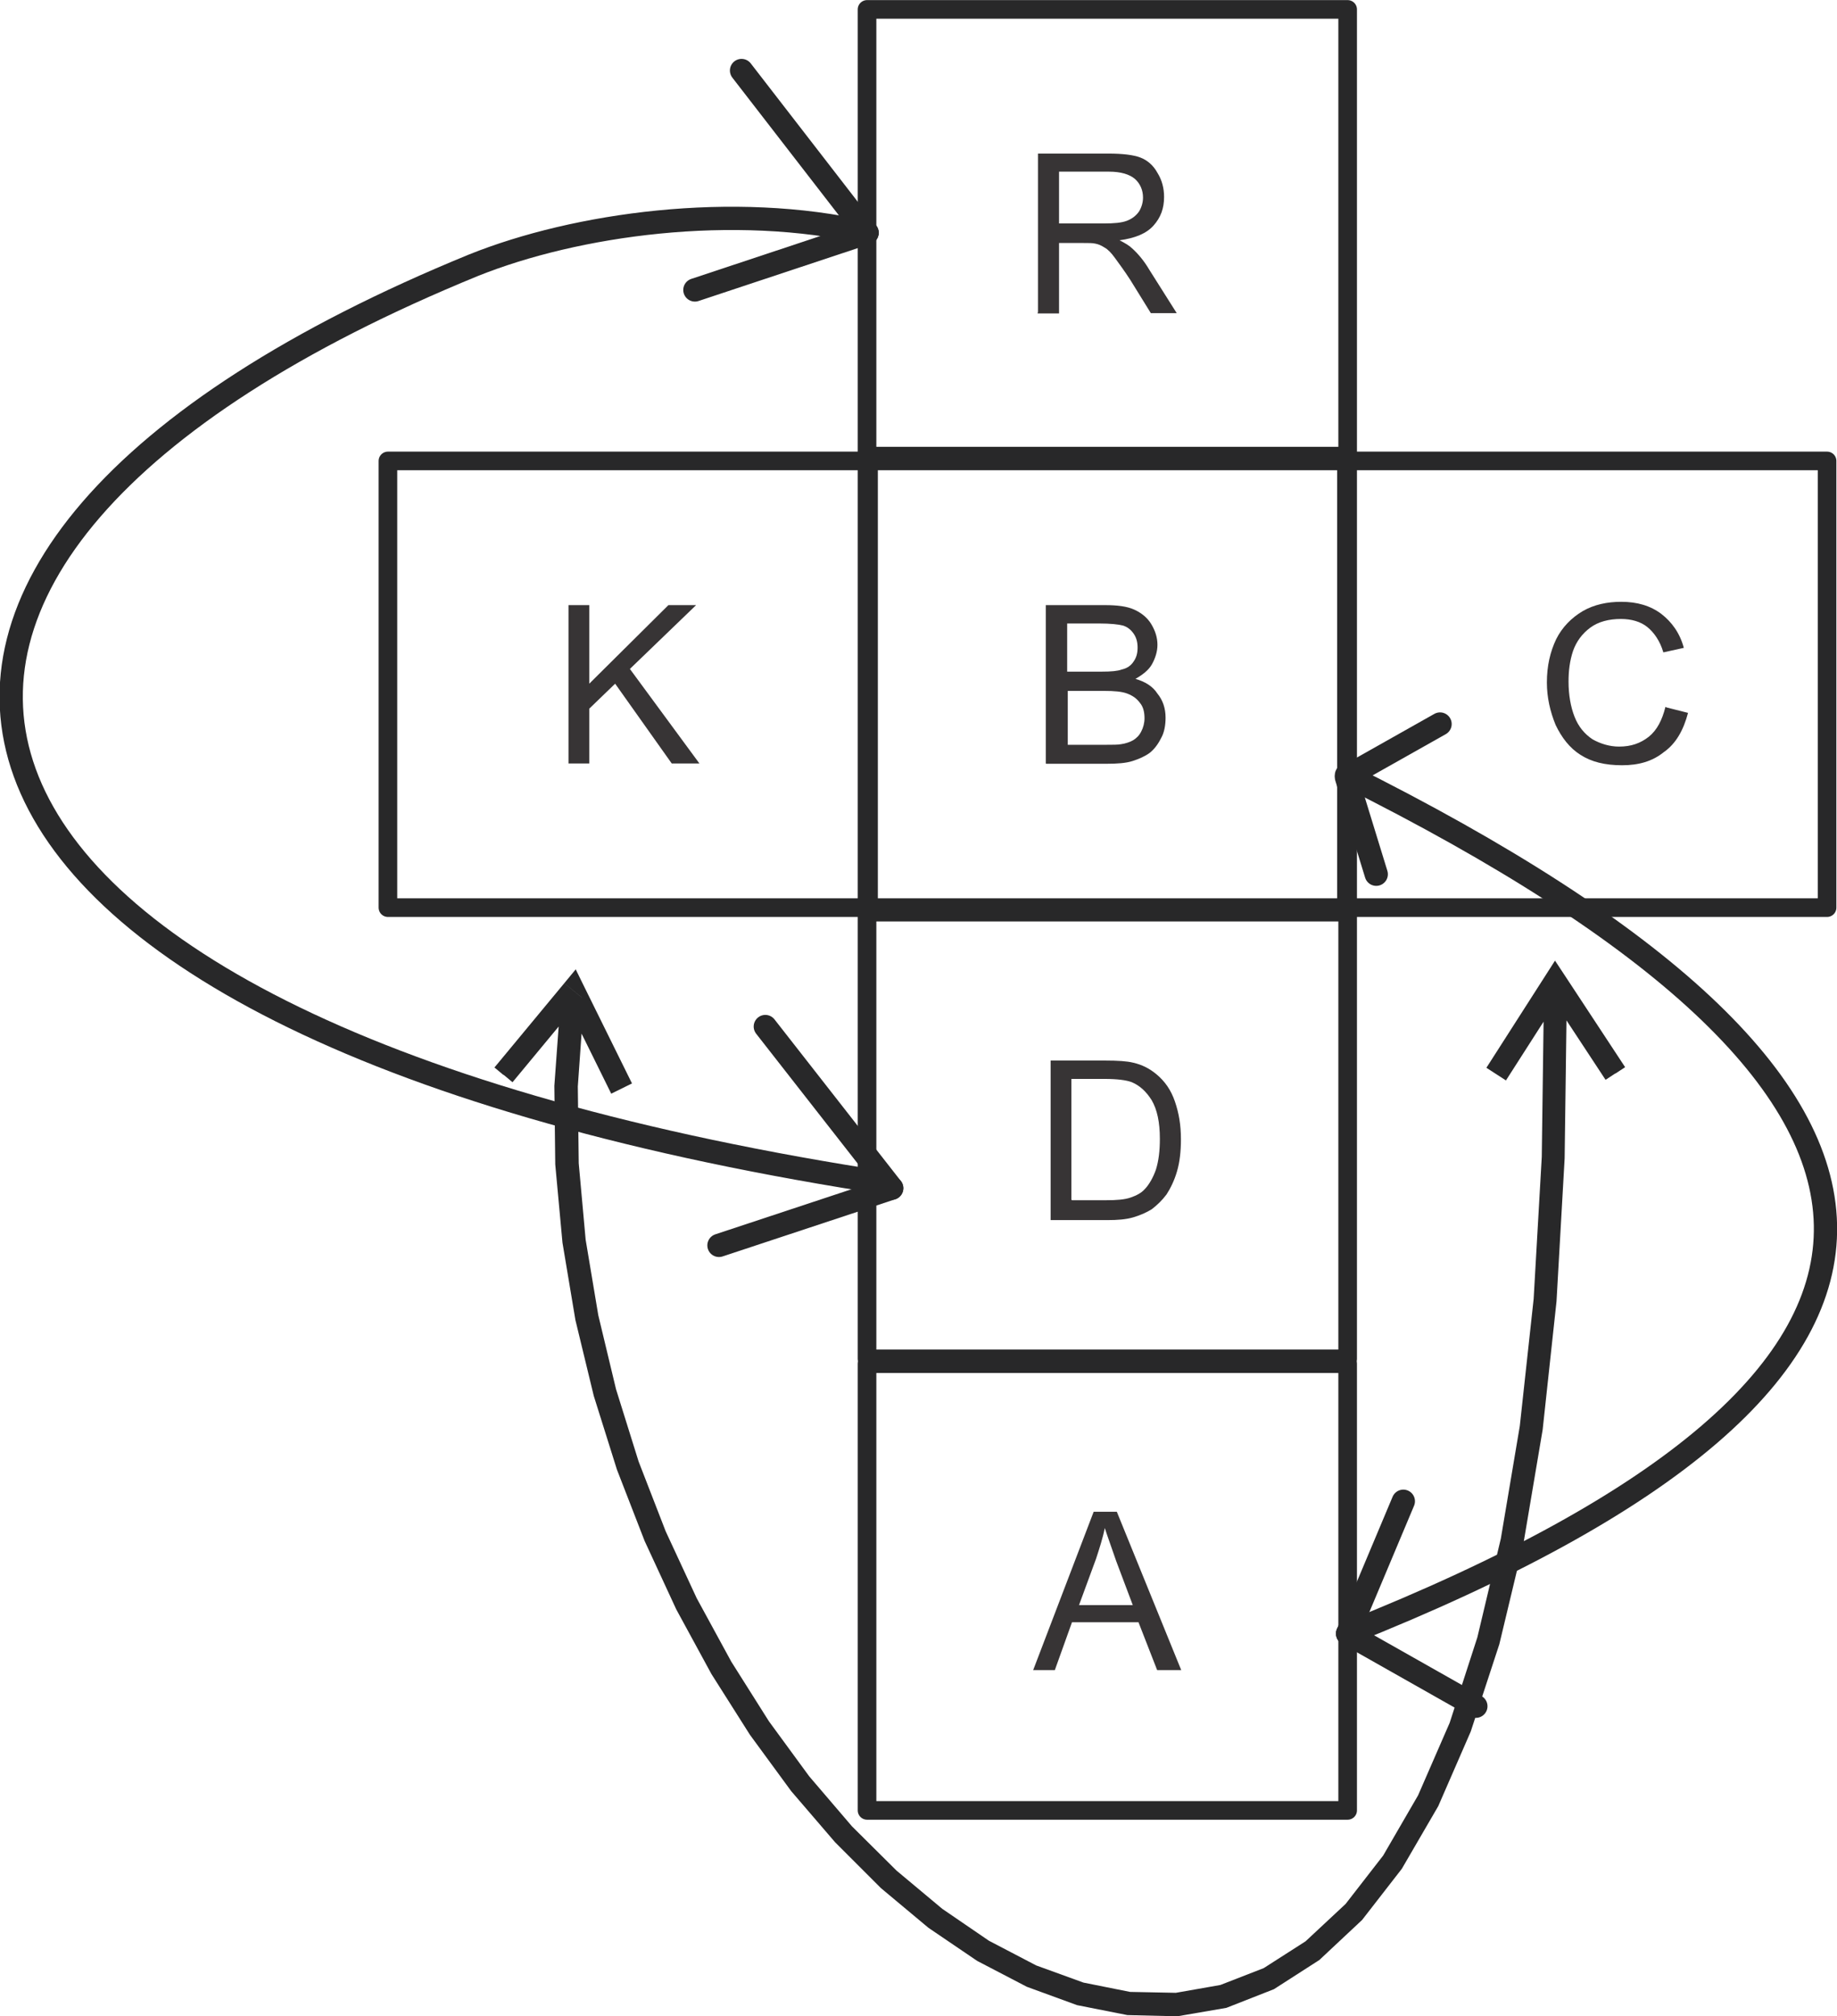 <?xml version="1.0" encoding="UTF-8"?>
<!DOCTYPE svg PUBLIC "-//W3C//DTD SVG 1.1//EN" "http://www.w3.org/Graphics/SVG/1.1/DTD/svg11.dtd">
<!-- Creator: CorelDRAW X6 -->
<svg xmlns="http://www.w3.org/2000/svg" xml:space="preserve" width="70.34mm" height="77.191mm" version="1.1" style="shape-rendering:geometricPrecision; text-rendering:geometricPrecision; image-rendering:optimizeQuality; fill-rule:evenodd; clip-rule:evenodd"
viewBox="0 0 6104 6698"
 xmlns:xlink="http://www.w3.org/1999/xlink">
 <defs>
  <style type="text/css">
   <![CDATA[
    .str0 {stroke:#282829;stroke-width:61.845;stroke-linecap:round;stroke-linejoin:round}
    .str1 {stroke:#282829;stroke-width:77.3;stroke-linecap:round;stroke-linejoin:round}
    .fil0 {fill:none}
    .fil2 {fill:none;fill-rule:nonzero}
    .fil3 {fill:#282829;fill-rule:nonzero}
    .fil1 {fill:#373435;fill-rule:nonzero}
   ]]>
  </style>
 </defs>
 <g id="Layer_x0020_1">
  <g id="_520716880">
   <rect class="fil0 str0" x="2881" y="4530" width="1597" height="1484"/>
   <rect class="fil0 str0" x="2881" y="3030" width="1597" height="1484"/>
   <rect class="fil0 str0" x="2881" y="1531" width="1597" height="1484"/>
   <rect class="fil0 str0" x="2881" y="31" width="1597" height="1484"/>
   <rect class="fil0 str0" x="4474" y="1531" width="1597" height="1484"/>
   <rect class="fil0 str0" x="1289" y="1531" width="1597" height="1484"/>
   <path class="fil1" d="M3449 1036l0 -526 234 0c46,0 82,4 106,13 24,9 44,27 57,51 15,24 22,51 22,80 0,38 -11,68 -35,95 -24,27 -62,42 -113,49 18,9 33,18 42,27 20,18 40,42 57,71l91 144 -86 0 -68 -110c-20,-31 -38,-55 -51,-73 -13,-18 -24,-29 -35,-35 -11,-7 -20,-11 -31,-13 -9,-2 -20,-2 -40,-2l-80 0 0 234 -71 0 0 -2zm71 -294l150 0c31,0 57,-2 75,-9 18,-7 31,-18 40,-31 9,-15 13,-31 13,-46 0,-24 -9,-46 -27,-62 -18,-15 -46,-24 -86,-24l-166 0 0 174 0 -2z"/>
   <path class="fil1" d="M3475 2536l0 -526 197 0c40,0 73,4 97,15 24,11 44,27 57,49 13,22 20,44 20,68 0,22 -7,44 -18,64 -11,20 -31,35 -55,49 31,9 57,24 73,49 18,22 27,49 27,80 0,24 -4,49 -15,68 -11,22 -24,38 -38,49 -15,11 -35,20 -57,27 -22,7 -51,9 -84,9l-201 0 -2 0zm71 -305l115 0c31,0 53,-2 66,-7 18,-4 31,-13 40,-27 9,-13 13,-27 13,-46 0,-18 -4,-33 -13,-46 -9,-13 -20,-22 -35,-27 -15,-4 -42,-7 -80,-7l-106 0 0 159 0 0zm0 243l130 0c22,0 38,0 49,-2 15,-2 29,-7 40,-13 11,-7 20,-15 27,-29 7,-13 11,-29 11,-44 0,-20 -4,-38 -15,-51 -11,-15 -24,-24 -42,-31 -18,-7 -44,-9 -77,-9l-121 0 0 181 0 -2z"/>
   <path class="fil1" d="M3491 4049l0 -526 181 0c42,0 73,2 93,7 31,7 55,20 77,38 29,24 49,53 62,91 13,38 20,77 20,126 0,40 -4,75 -13,106 -9,31 -22,57 -35,77 -15,20 -31,35 -49,49 -18,11 -38,20 -62,27 -24,7 -53,9 -84,9l-190 0 0 -2zm71 -62l113 0c35,0 62,-2 82,-9 20,-7 35,-15 46,-27 15,-15 29,-40 38,-66 9,-29 13,-62 13,-102 0,-55 -9,-97 -27,-128 -18,-29 -40,-49 -66,-60 -18,-7 -49,-11 -91,-11l-110 0 0 402 2 0z"/>
   <path class="fil1" d="M3433 5548l201 -526 77 0 214 526 -80 0 -62 -159 -221 0 -57 159 -73 0 0 0zm152 -216l179 0 -55 -146c-15,-44 -29,-82 -38,-110 -7,35 -18,68 -29,102l-57 155z"/>
   <polygon class="fil1" points="1889,2536 1889,2010 1958,2010 1958,2271 2221,2010 2313,2010 2093,2222 2324,2536 2232,2536 2044,2271 1958,2354 1958,2536 "/>
   <path class="fil1" d="M5538 2350l71 18c-15,57 -40,102 -80,130 -38,31 -84,44 -139,44 -57,0 -102,-11 -139,-35 -35,-22 -62,-57 -82,-99 -18,-44 -29,-91 -29,-141 0,-55 11,-102 31,-144 20,-40 51,-71 88,-93 38,-22 82,-31 128,-31 53,0 97,13 133,40 35,27 62,64 75,113l-68 15c-11,-38 -31,-66 -53,-84 -22,-18 -53,-27 -88,-27 -40,0 -75,9 -102,29 -27,20 -46,46 -57,77 -11,33 -15,66 -15,102 0,44 7,84 20,117 13,33 33,57 60,75 27,15 57,24 88,24 40,0 71,-11 99,-33 27,-22 44,-55 55,-99l4 2z"/>
   <path class="fil2 str1" d="M2881 773c-444,-102 -967,-29 -1308,108 -2381,974 -2030,2509 1308,3039"/>
   <g>
    <path class="fil3" d="M1875 3266l64 7 161 326 -69 34 -161 -326 64 7 -60 -49zm0 0l38 -46 26 53 -64 -7zm-202 305l-30 -25 232 -280 60 49 -232 280 -30 -25zm263 -216l-77 -9 0 -2 0 -2 0 -2 1 -2 1 -2 1 -2 1 -2 1 -2 1 -2 1 -2 1 -2 1 -1 1 -1 1 -1 1 -1 1 -1 1 -1 2 -1 2 -1 2 -1 2 -1 2 -1 2 -1 2 -1 2 0 2 0 2 0 2 0 2 0 2 0 2 0 2 0 2 0 2 0 2 0 2 1 2 1 2 1 2 1 2 1 2 1 2 1 2 1 1 1 1 1 1 1 1 1 1 1 1 1 1 2 1 2 1 2 1 2 1 2 1 2 1 2 0 2 0 2 0 2 0 2 0 2 0 2 0 2 0 2zm3193 -33l77 0 -7 526 -27 475 -46 426 -64 379 -80 334 -95 290 -108 248 -121 208 -132 170 -142 133 -151 97 -158 62 -163 28 -166 -4 -167 -33 -167 -61 -165 -86 -162 -110 -158 -132 -152 -152 -146 -170 -137 -187 -128 -202 -117 -215 -105 -227 -92 -237 -77 -245 -61 -252 -43 -257 -24 -260 -3 -261 19 -261 77 9 -18 254 3 255 23 254 42 251 59 246 75 240 90 232 103 222 115 211 125 198 134 183 142 166 148 147 152 127 155 106 157 82 157 57 155 31 152 3 148 -26 144 -56 139 -89 133 -124 125 -161 116 -200 105 -241 92 -284 78 -328 63 -374 46 -422 27 -472 7 -523zm71 -81l-65 42 65 0 -196 306 -65 -42 196 -306 65 0zm0 0l-65 0 32 -50 33 50zm167 325l-32 21 -200 -304 65 -42 200 304 -32 21zm-161 -244l-77 0 0 -2 0 -2 0 -2 0 -2 0 -2 1 -2 1 -2 1 -2 1 -2 1 -2 1 -2 1 -2 1 -2 1 -1 1 -1 1 -1 1 -1 1 -1 1 -1 2 -1 2 -1 2 -1 2 -1 2 -1 2 -1 2 -1 2 -1 2 0 2 0 2 0 2 0 2 0 2 0 2 0 2 0 2 0 2 0 2 1 2 1 2 1 2 1 2 1 2 1 2 1 2 1 1 1 1 1 1 1 1 1 1 1 1 1 1 2 1 2 1 2 1 2 1 2 1 2 1 2 1 2 0 2 0 2 0 2 0 2 0 2z"/>
   </g>
   <line class="fil2 str1" x1="2881" y1="773" x2="2464" y2= "234" />
   <line class="fil2 str1" x1="2881" y1="773" x2="2309" y2= "963" />
   <line class="fil2 str1" x1="2963" y1="3947" x2="2543" y2= "3410" />
   <line class="fil2 str1" x1="2963" y1="3947" x2="2389" y2= "4137" />
   <path class="fil2 str1" d="M4474 2575c2085,1040 2158,1994 4,2851"/>
   <line class="fil2 str1" x1="4478" y1="2578" x2="4785" y2= "2405" />
   <line class="fil2 str1" x1="4474" y1="2582" x2="4573" y2= "2904" />
   <line class="fil2 str1" x1="4478" y1="5427" x2="4663" y2= "4987" />
   <line class="fil2 str1" x1="4478" y1="5427" x2="4904" y2= "5668" />
  </g>
 </g>
</svg>
